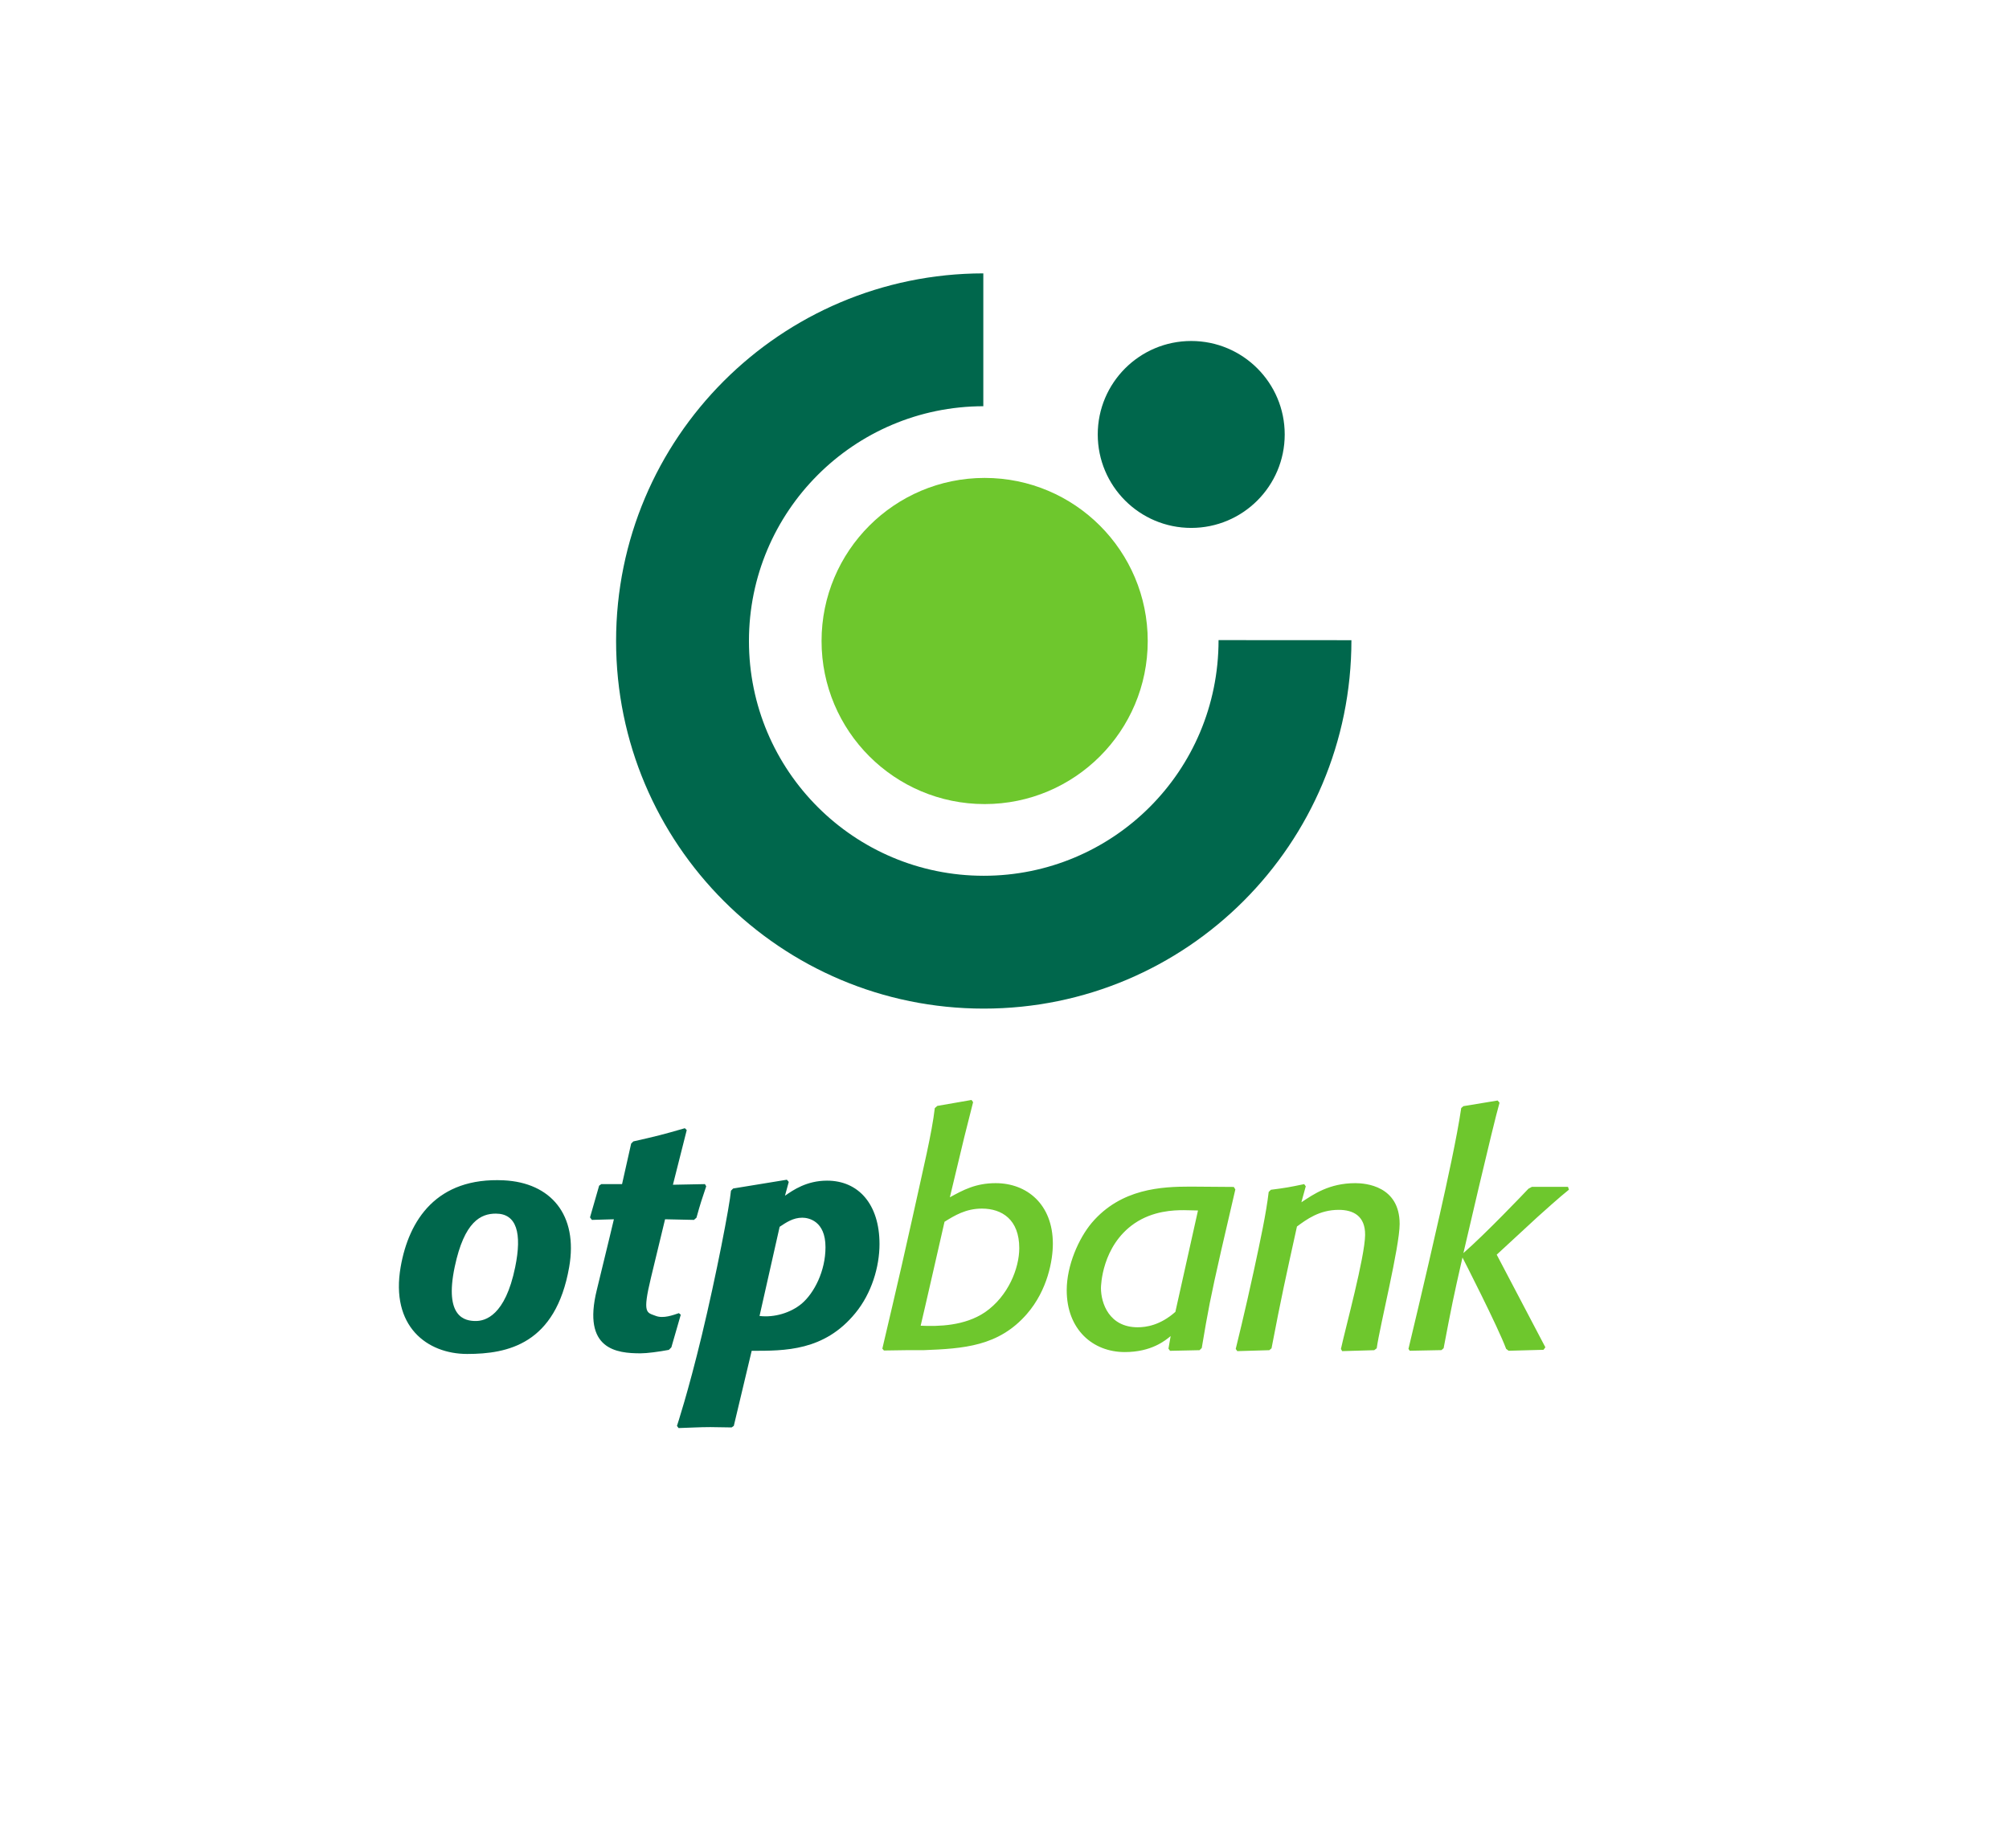<?xml version="1.0" encoding="UTF-8"?> <svg xmlns="http://www.w3.org/2000/svg" viewBox="1232 1780.83 1521 1399.34" width="1521" height="1399.34"><path fill="rgb(0, 103, 76)" stroke="none" fill-opacity="1" stroke-width="1" stroke-opacity="1" color="rgb(51, 51, 51)" font-size-adjust="none" id="tSvg7baf565c3d" title="Path 1" d="M 1807.039 2777.296 C 1818.322 2778.647 1830.581 2774.907 1838.899 2768.015 C 1848.418 2759.946 1856.975 2743.297 1856.975 2725.222 C 1856.975 2705.257 1844.14 2702.881 1839.374 2702.881 C 1832.482 2702.881 1827.253 2706.446 1822.262 2709.773C 1817.187 2732.281 1812.113 2754.789 1807.039 2777.296Z M 1826.303 2686.244 C 1832.482 2681.966 1842.701 2674.823 1858.162 2674.823 C 1881.929 2674.823 1897.866 2692.648 1897.866 2722.845 C 1897.866 2739.97 1891.925 2760.172 1879.553 2775.157 C 1856.024 2803.915 1826.303 2803.678 1801.096 2803.678 C 1796.585 2822.621 1792.073 2841.563 1787.562 2860.506 C 1787.011 2860.902 1786.461 2861.298 1785.911 2861.694 C 1780.432 2861.694 1775.203 2861.444 1769.737 2861.444 C 1761.656 2861.444 1754.526 2861.933 1745.732 2862.17 C 1745.331 2861.615 1744.931 2861.061 1744.531 2860.506 C 1744.531 2860.506 1752.912 2835.3 1763.332 2791.982 C 1774.277 2746.524 1784.51 2693.274 1785.41 2682.428 C 1785.965 2681.874 1786.52 2681.319 1787.074 2680.765 C 1800.626 2678.551 1814.177 2676.336 1827.729 2674.122 C 1828.208 2674.673 1828.687 2675.223 1829.167 2675.774C 1828.212 2679.264 1827.257 2682.754 1826.303 2686.244Z M 1740.278 2801.063 C 1739.644 2801.697 1739.01 2802.331 1738.376 2802.965 C 1730.758 2804.403 1721.827 2805.579 1716.973 2805.579 C 1699.023 2805.579 1672.679 2802.865 1683.837 2757.582 C 1691.355 2726.96 1696.772 2704.069 1696.772 2704.069 C 1691.222 2704.227 1685.672 2704.386 1680.123 2704.544 C 1679.647 2703.91 1679.171 2703.277 1678.696 2702.643 C 1680.997 2694.637 1683.299 2686.631 1685.601 2678.626 C 1686.155 2678.234 1686.71 2677.842 1687.265 2677.45 C 1692.494 2677.45 1697.722 2677.45 1702.951 2677.45 C 1705.248 2667.222 1707.546 2656.993 1709.843 2646.765 C 1710.398 2646.215 1710.952 2645.664 1711.507 2645.114 C 1729.345 2641.074 1734.085 2639.873 1750.497 2635.119 C 1750.972 2635.595 1751.448 2636.07 1751.923 2636.545 C 1748.437 2650.339 1744.952 2664.132 1741.466 2677.925 C 1749.546 2677.767 1757.627 2677.608 1765.708 2677.45 C 1766.028 2678 1766.349 2678.551 1766.669 2679.101 C 1763.328 2689.083 1762.378 2691.71 1759.288 2702.881 C 1758.655 2703.435 1758.021 2703.99 1757.387 2704.544 C 1750.099 2704.386 1742.81 2704.227 1735.521 2704.069 C 1735.521 2704.069 1731.08 2722.52 1724.864 2748.201 C 1718.146 2775.983 1721.673 2774.557 1728.403 2777.209 C 1734.157 2779.485 1741.701 2776.583 1745.979 2775.157 C 1746.454 2775.553 1746.93 2775.95 1747.405 2776.346C 1745.028 2784.585 1742.652 2792.824 1740.278 2801.063Z M 1607.396 2699.791 C 1596.213 2699.791 1583.565 2705.482 1576.26 2740.107 C 1568.142 2778.635 1584.329 2781.099 1592.185 2781.099 C 1599.315 2781.099 1614.501 2777.209 1622.043 2740.32C 1627.335 2714.526 1623.144 2699.791 1607.396 2699.791Z M 1662.91 2740.32 C 1652.69 2798.624 1616.414 2806.055 1585.705 2806.055 C 1555.395 2806.055 1527.45 2785.177 1535.357 2740.032 C 1541.535 2704.744 1562.488 2672.096 1613.425 2674.585C 1648.95 2676.324 1669.852 2700.679 1662.91 2740.32Z"></path><path fill="rgb(110, 199, 45)" stroke="none" fill-opacity="1" stroke-width="1" stroke-opacity="1" color="rgb(51, 51, 51)" font-size-adjust="none" id="tSvg14352787005" title="Path 2" d="M 2365.151 2730.876 C 2377.43 2754.255 2389.71 2777.634 2401.989 2801.013 C 2401.514 2801.647 2401.039 2802.281 2400.563 2802.915 C 2391.77 2803.153 2382.976 2803.39 2374.182 2803.628 C 2373.549 2803.149 2372.915 2802.669 2372.281 2802.19 C 2366.114 2785.49 2339.232 2733.015 2339.232 2733.015 C 2332.339 2763.212 2330.913 2770.342 2324.96 2801.714 C 2324.41 2802.194 2323.859 2802.673 2323.309 2803.153 C 2315.303 2803.311 2307.297 2803.47 2299.291 2803.628 C 2298.974 2803.149 2298.657 2802.669 2298.34 2802.19 C 2298.34 2802.19 2311.025 2749.477 2321.995 2700.679 C 2327.136 2677.863 2335.116 2641.737 2338.282 2619.846 C 2338.832 2619.371 2339.382 2618.896 2339.933 2618.42 C 2348.572 2616.994 2357.212 2615.568 2365.851 2614.142 C 2366.331 2614.697 2366.81 2615.252 2367.289 2615.806 C 2362.499 2632.23 2339.933 2729.688 2339.933 2729.688 C 2356.982 2714.752 2385.352 2684.993 2389.156 2680.953 C 2390.027 2680.477 2390.899 2680.002 2391.77 2679.527 C 2400.885 2679.527 2410 2679.527 2419.115 2679.527 C 2419.351 2680.24 2419.588 2680.953 2419.825 2681.666 C 2413.07 2686.995 2400.561 2698.303 2396.046 2702.343C 2385.747 2711.854 2375.448 2721.365 2365.151 2730.876Z M 2274.299 2801.776 C 2273.669 2802.252 2273.039 2802.727 2272.409 2803.202 C 2264.325 2803.44 2256.24 2803.677 2248.155 2803.915 C 2247.838 2803.365 2247.521 2802.814 2247.204 2802.264 C 2250.694 2786.252 2265.329 2732.626 2265.517 2715.952 C 2265.668 2701.692 2256.723 2696.938 2245.54 2696.938 C 2230.806 2696.938 2221.048 2704.306 2213.918 2709.547 C 2205.124 2749.476 2202.272 2762.072 2194.667 2801.776 C 2194.108 2802.251 2193.549 2802.727 2192.99 2803.202 C 2184.914 2803.439 2176.837 2803.677 2168.76 2803.914 C 2168.36 2803.364 2167.96 2802.814 2167.559 2802.263 C 2167.559 2802.263 2174.777 2773.155 2181.294 2742.896 C 2186.399 2719.204 2190.589 2699.69 2192.515 2683.391 C 2193.074 2682.836 2193.633 2682.281 2194.191 2681.727 C 2205.361 2680.301 2207.976 2679.825 2219.396 2677.449 C 2219.793 2677.999 2220.189 2678.55 2220.585 2679.1 C 2219.476 2683.14 2218.367 2687.181 2217.258 2691.221 C 2226.527 2685.054 2238.41 2676.723 2258.137 2676.723 C 2265.98 2676.723 2291.661 2678.875 2291.661 2707.633C 2291.661 2724.833 2276.625 2784.988 2274.299 2801.776Z M 2138.989 2697.414 C 2135.411 2697.414 2131.859 2697.177 2128.281 2697.177 C 2120.438 2697.177 2104.989 2697.652 2090.954 2707.172 C 2065.999 2724.271 2065.523 2754.943 2065.523 2756.144 C 2065.523 2767.552 2071.703 2785.853 2093.331 2785.853 C 2099.761 2785.853 2110.368 2784.352 2121.863 2774.195C 2127.572 2748.601 2133.28 2723.008 2138.989 2697.414Z M 2156.576 2727.611 C 2148.258 2764.225 2146.594 2773.256 2141.841 2801.551 C 2141.282 2802.102 2140.723 2802.652 2140.165 2803.202 C 2132.718 2803.361 2125.271 2803.519 2117.824 2803.678 C 2117.427 2803.123 2117.031 2802.569 2116.635 2802.014 C 2117.189 2798.849 2117.744 2795.685 2118.299 2792.52 C 2114.259 2795.835 2103.801 2804.628 2083.587 2804.628 C 2059.332 2804.628 2039.605 2787.516 2039.605 2757.795 C 2039.605 2739.019 2048.636 2718.567 2058.631 2706.683 C 2080.735 2680.765 2111.406 2679.339 2133.285 2679.339 C 2144.217 2679.422 2155.15 2679.505 2166.083 2679.589 C 2166.479 2680.218 2166.876 2680.848 2167.272 2681.478C 2163.707 2696.855 2160.142 2712.233 2156.576 2727.611Z M 1929.026 2784.664 C 1942.474 2785.29 1962.313 2784.902 1977.761 2774.444 C 1995.349 2762.311 2003.68 2741.158 2003.68 2725.935 C 2003.68 2704.307 1990.595 2695.988 1975.384 2695.988 C 1963.251 2695.988 1954.695 2701.217 1947.089 2705.97C 1947.089 2705.97 1930.502 2778.835 1929.026 2784.664Z M 1900.017 2802.014 C 1901.607 2794.809 1911.851 2752.566 1922.334 2705.057 C 1931.29 2664.315 1937.532 2638.897 1939.722 2619.909 C 1940.356 2619.35 1940.989 2618.791 1941.623 2618.232 C 1950.263 2616.731 1958.902 2615.23 1967.542 2613.729 C 1967.938 2614.284 1968.334 2614.838 1968.73 2615.393 C 1966.511 2624.191 1964.293 2632.989 1962.075 2641.787 C 1958.426 2657.002 1954.778 2672.217 1951.129 2687.432 C 1961.124 2681.966 1970.619 2676.724 1985.842 2676.724 C 2009.372 2676.724 2029.111 2692.648 2029.111 2722.62 C 2029.111 2734.741 2025.308 2757.557 2009.372 2775.87 C 1987.98 2800.363 1961.6 2802.014 1930.928 2803.202 C 1926.57 2803.202 1922.213 2803.202 1917.856 2803.202 C 1912.306 2803.282 1906.756 2803.361 1901.206 2803.44C 1900.81 2802.964 1900.414 2802.489 1900.017 2802.014Z"></path><path fill="rgb(110, 199, 45)" stroke="none" fill-opacity="1" stroke-width="1" stroke-opacity="1" color="rgb(51, 51, 51)" font-size-adjust="none" id="tSvgdd67bdfb32" title="Path 3" d="M 1853.997 2266.205 C 1853.997 2198.006 1909.274 2142.716 1977.473 2142.716 C 2045.673 2142.716 2100.937 2198.006 2100.937 2266.205 C 2100.937 2334.391 2045.673 2389.681 1977.473 2389.681C 1909.274 2389.681 1853.997 2334.391 1853.997 2266.205Z"></path><path fill="rgb(0, 103, 76)" stroke="none" fill-opacity="1" stroke-width="1" stroke-opacity="1" color="rgb(51, 51, 51)" font-size-adjust="none" id="tSvg97bd92b362" title="Path 4" d="M 2063.097 2109.793 C 2063.097 2070.715 2094.783 2039.029 2133.861 2039.029 C 2172.951 2039.029 2204.649 2070.715 2204.649 2109.793 C 2204.649 2148.883 2172.951 2180.568 2133.861 2180.568C 2094.783 2180.568 2063.097 2148.883 2063.097 2109.793Z M 1698.436 2266.205 C 1698.436 2112.57 1822.887 1988.018 1976.46 1987.83 C 1976.46 2021.363 1976.46 2054.895 1976.46 2088.427 C 1878.427 2088.603 1799.021 2168.122 1799.021 2266.205 C 1799.021 2364.388 1878.615 2443.97 1976.785 2443.97 C 2074.38 2443.97 2154.563 2365.138 2154.563 2265.529 C 2188.091 2265.549 2221.619 2265.569 2255.147 2265.589 C 2255.147 2419.938 2130.533 2544.552 1976.785 2544.552C 1823.05 2544.552 1698.436 2419.938 1698.436 2266.205Z"></path><defs></defs></svg> 